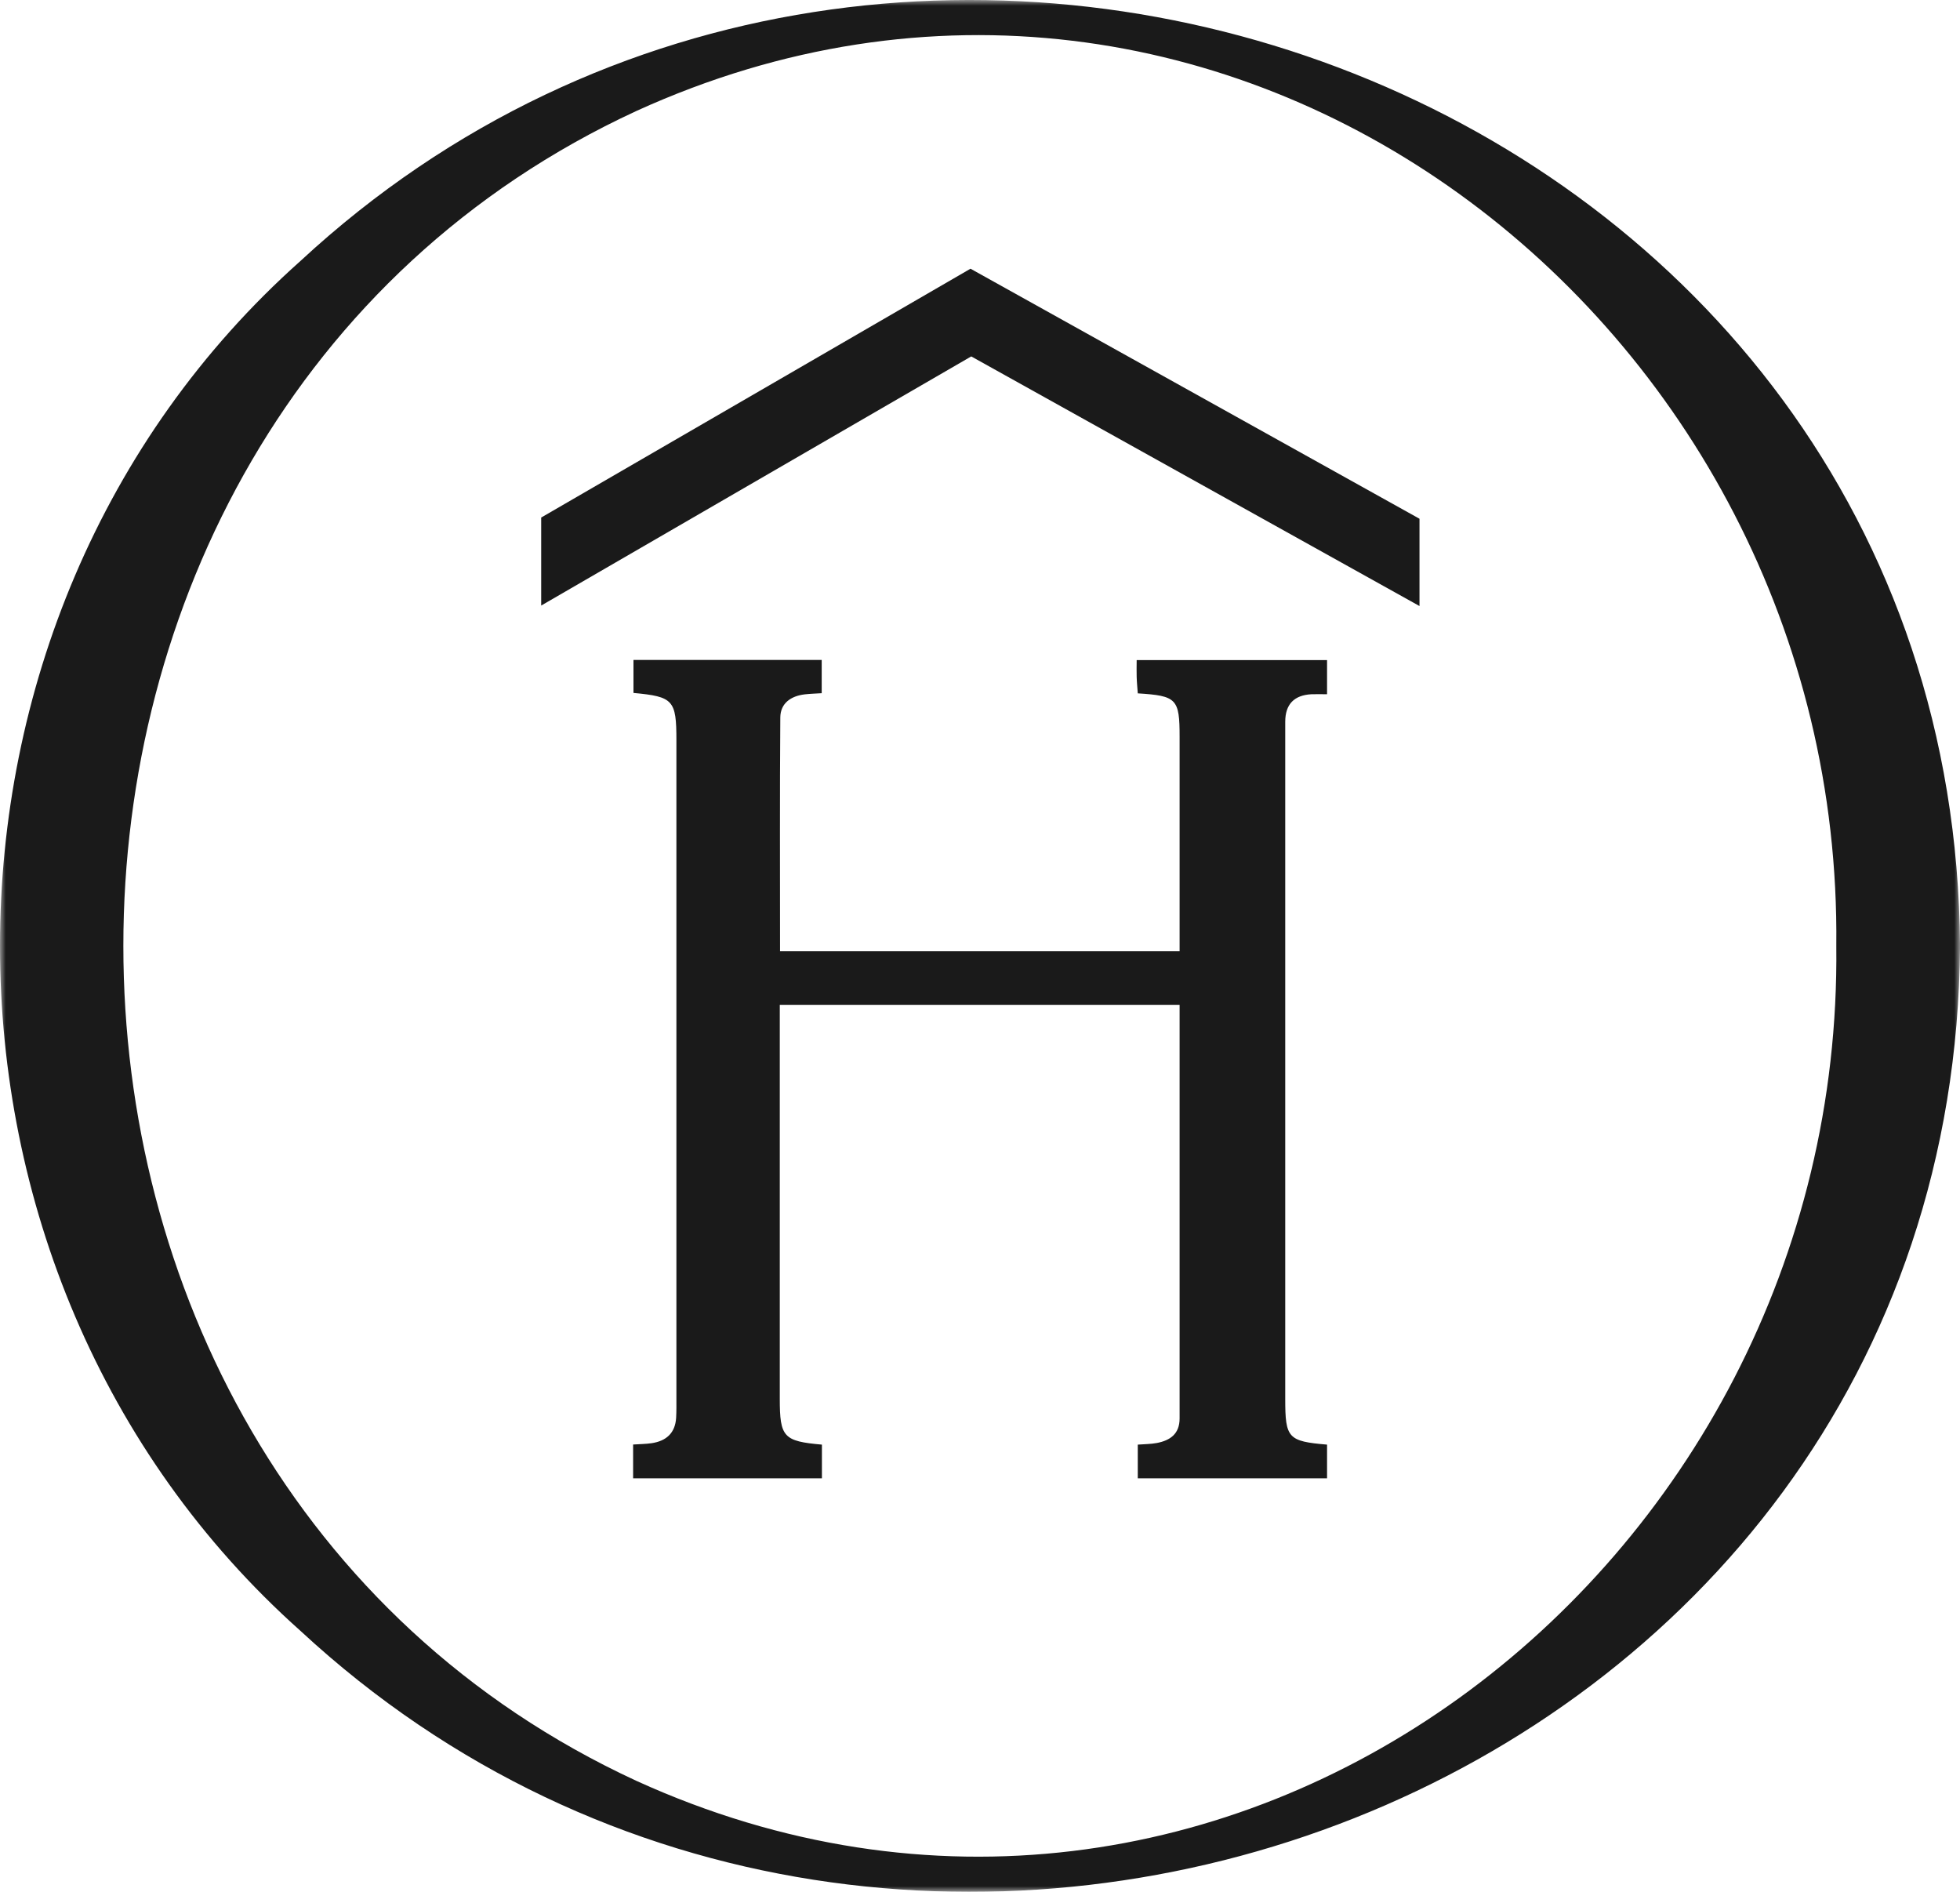<?xml version="1.0" encoding="UTF-8"?> <svg xmlns="http://www.w3.org/2000/svg" width="172" height="166" viewBox="0 0 172 166" fill="none"><g clip-path="url(#clip0_310_83)"><mask id="mask0_310_83" style="mask-type:luminance" maskUnits="userSpaceOnUse" x="0" y="0" width="172" height="166"><path d="M172 0H0V166H172V0Z" fill="white"></path></mask><g mask="url(#mask0_310_83)"><path d="M68.444 83.466H103.516V81.617C103.516 75.963 103.516 70.31 103.516 64.657C103.516 61.319 103.267 61.051 99.846 60.839C99.814 60.373 99.763 59.889 99.749 59.4C99.731 58.953 99.749 58.501 99.749 57.92H116.456V60.917C115.959 60.917 115.517 60.899 115.079 60.917C113.569 61 112.791 61.793 112.786 63.32C112.786 63.776 112.786 64.233 112.786 64.689V122.766C112.786 126.188 113.035 126.469 116.456 126.759V129.715H99.846V126.759C100.421 126.713 100.983 126.718 101.522 126.616C102.696 126.39 103.516 125.814 103.516 124.463C103.511 112.414 103.516 100.37 103.516 88.178H68.43V122.734C68.43 126.1 68.757 126.464 72.128 126.759V129.715H55.559V126.75C56.162 126.709 56.673 126.709 57.175 126.635C58.46 126.446 59.257 125.75 59.335 124.394C59.367 123.827 59.358 123.255 59.358 122.683C59.358 103.436 59.358 84.194 59.358 64.947C59.358 61.429 59.086 61.125 55.591 60.802V57.906H72.109V60.825C71.612 60.857 71.119 60.871 70.626 60.926C69.406 61.069 68.485 61.706 68.476 62.96C68.425 69.743 68.453 76.521 68.453 83.466" fill="#1A1A1A"></path><path d="M124.568 45.518V53.177L85.231 31.274L47.492 53.135V45.412L85.166 23.578L124.568 45.518Z" fill="#1A1A1A"></path><path d="M55.845 156.261C-4.182 128.507 -4.182 37.488 55.845 9.738C107.316 -13.705 161.758 28.104 161.145 83.004C161.776 137.89 107.321 179.699 55.845 156.261ZM26.368 22.898C-8.796 54.226 -8.782 111.773 26.368 143.101C79.313 192.149 171.456 157.921 172.004 83.004C171.451 8.092 79.322 -26.155 26.368 22.898Z" fill="#1A1A1A"></path></g></g><defs><clipPath id="clip0_310_83"><rect width="172" height="166" fill="white"></rect></clipPath></defs></svg> 